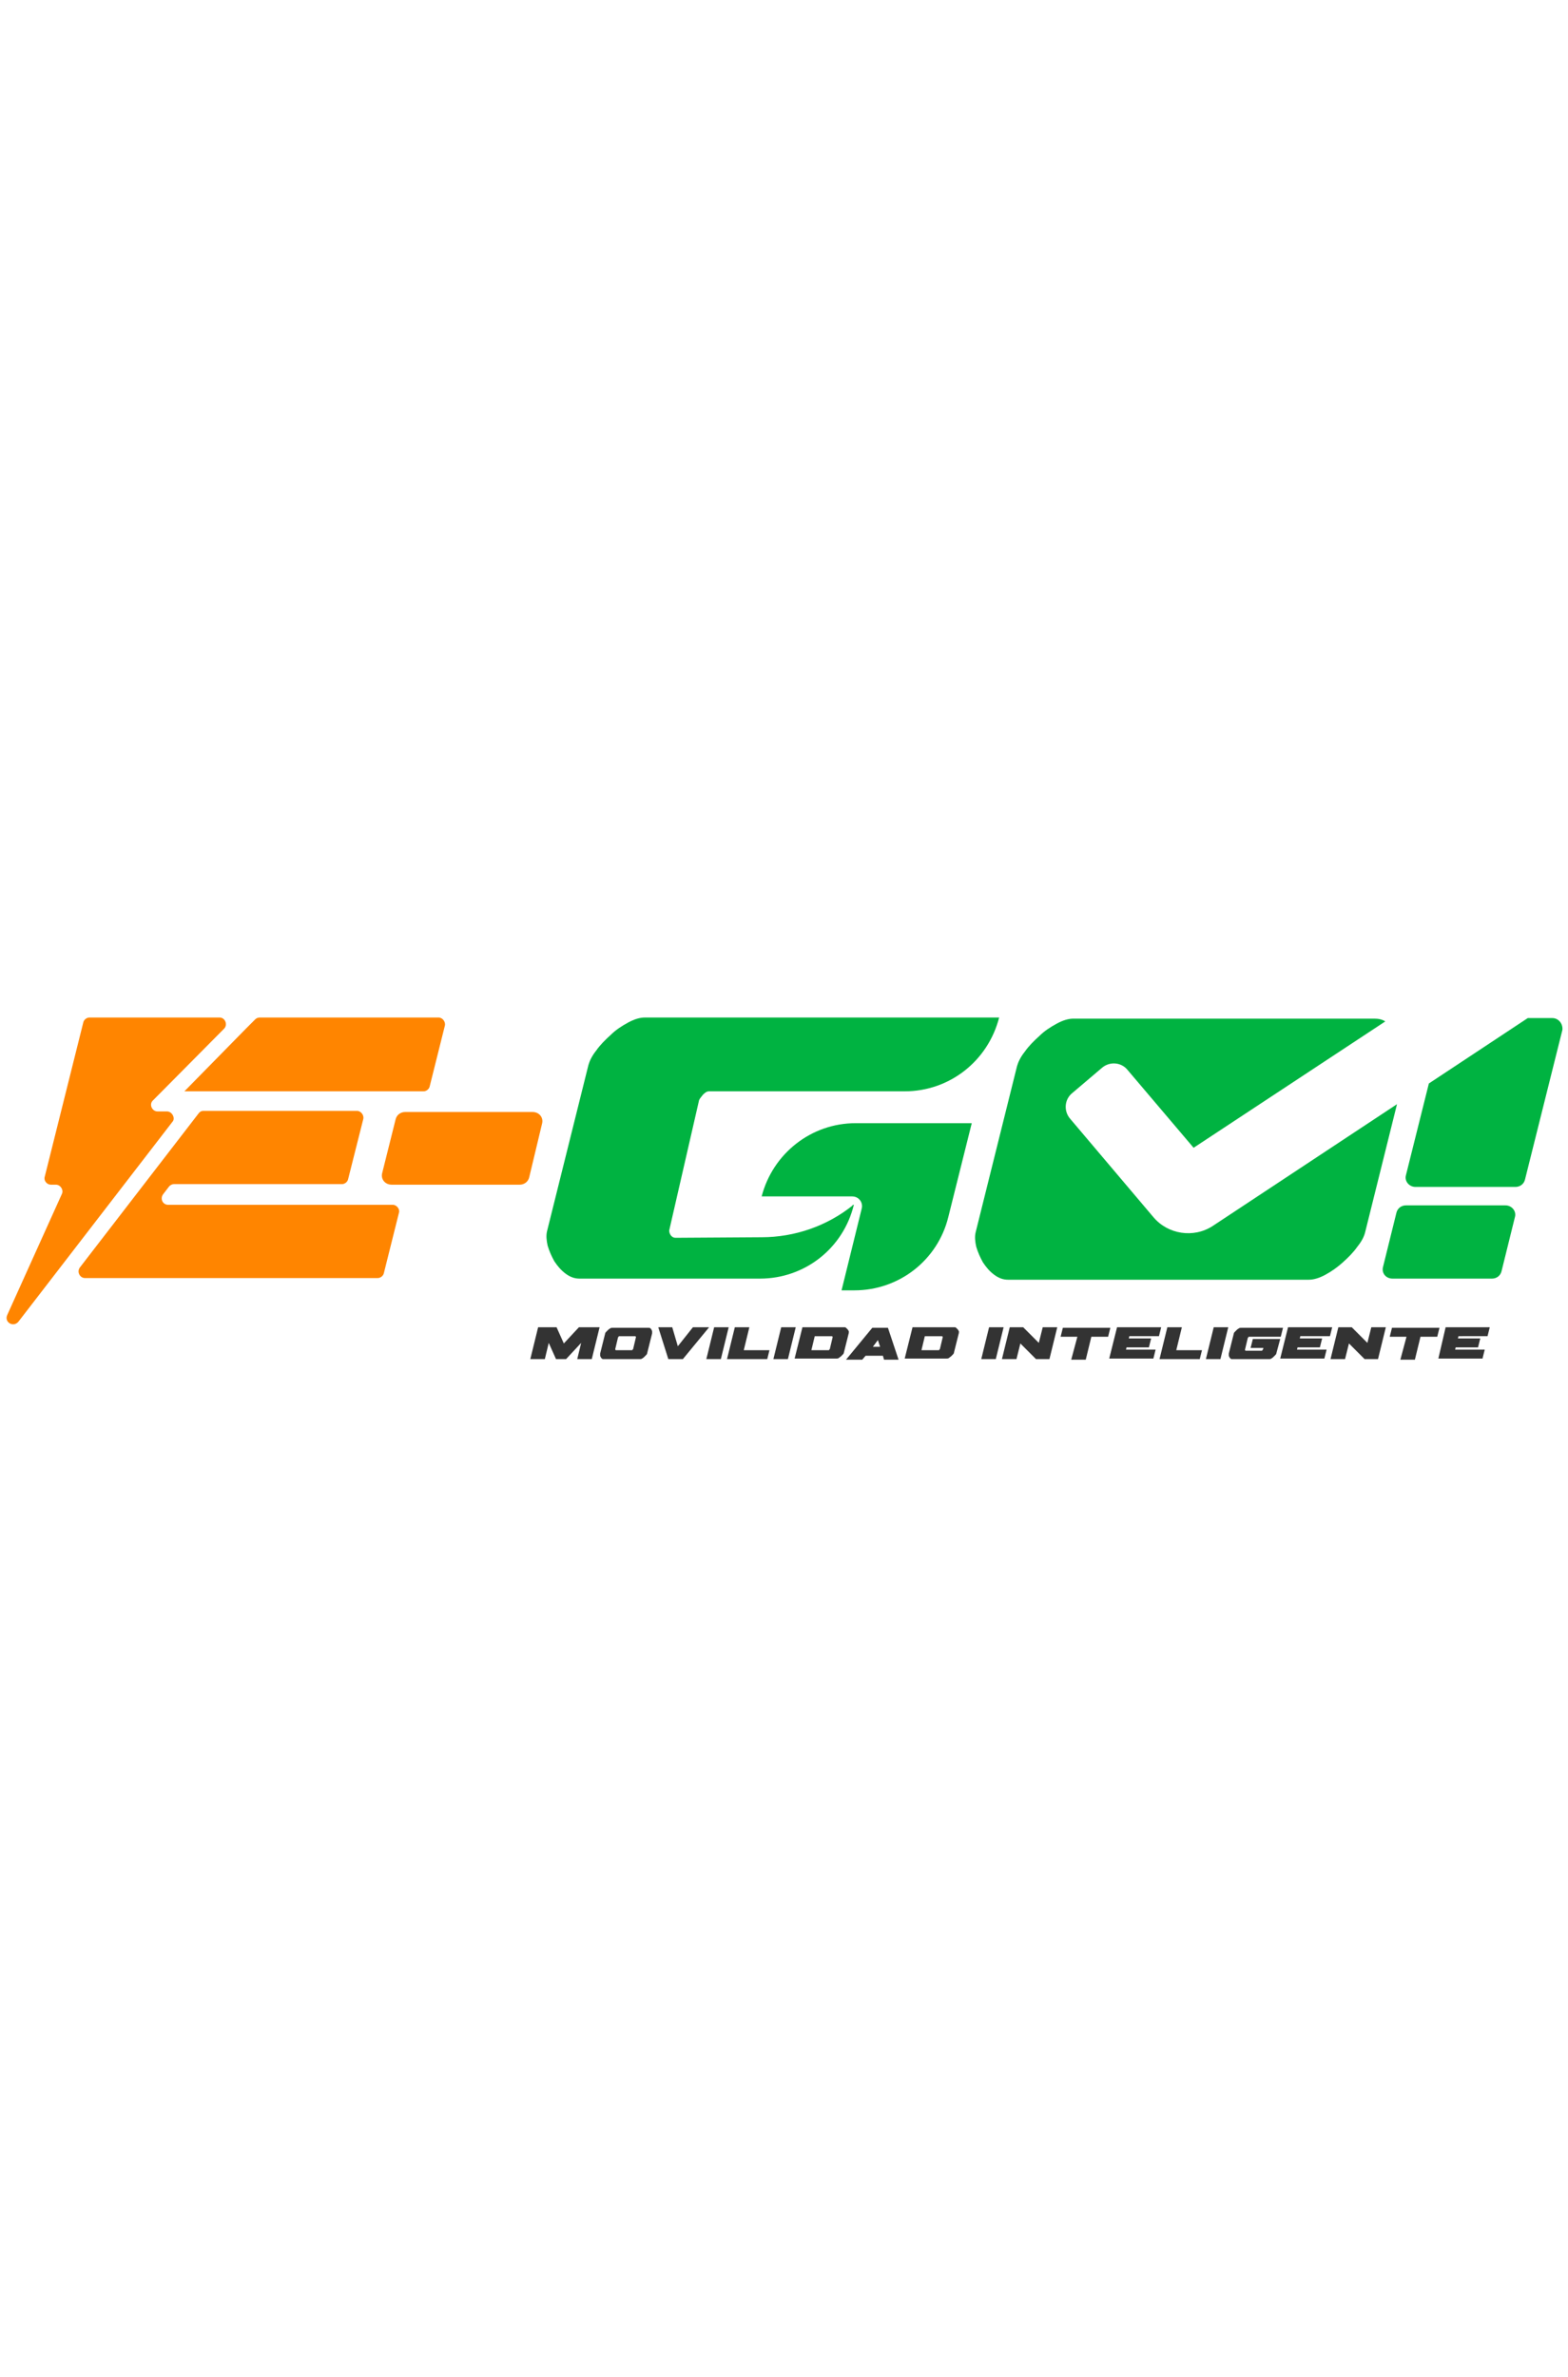 <?xml version="1.0" encoding="utf-8"?>
<!-- Generator: Adobe Illustrator 28.0.0, SVG Export Plug-In . SVG Version: 6.00 Build 0)  -->
<svg version="1.1" id="Capa_1" xmlns="http://www.w3.org/2000/svg" xmlns:xlink="http://www.w3.org/1999/xlink" x="0px" y="0px"
	 viewBox="0 0 280.6 425.2" style="enable-background:new 0 0 280.6 425.2;" xml:space="preserve">
<style type="text/css">
	.st0{fill:#FF8500;}
	.st1{fill:#00B341;}
	.st2{fill:#333333;}
</style>
<g>
	<g>
		<path class="st0" d="M95.3,198.9H72.5c-0.8,0-1.5,0.5-1.7,1.3l-2.4,9.6c-0.3,1.1,0.5,2.1,1.7,2.1h22.9c0.8,0,1.5-0.5,1.7-1.3
			L97,201C97.3,199.9,96.5,198.9,95.3,198.9z"/>
		<path class="st1" d="M152.6,215.6c-4.6,3.7-10.4,5.7-16.3,5.7l-15.4,0.1c-0.4,0-0.7-0.2-0.9-0.5c-0.2-0.3-0.3-0.7-0.2-1l5.3-23.1
			c0.1-0.3,0.4-0.6,0.7-1c0.4-0.4,0.7-0.6,1.1-0.6h35c8,0,14.9-5.4,16.9-13.2h-63.4c-0.9,0-1.9,0.3-3,0.9c-1.1,0.6-2.2,1.3-3.1,2.2
			c-1,0.9-1.9,1.8-2.6,2.8c-0.8,1-1.2,1.9-1.4,2.6l-7.4,29.7c-0.2,0.8-0.1,1.7,0.1,2.6c0.3,1,0.7,1.9,1.2,2.8c0.6,0.9,1.2,1.6,2,2.2
			c0.8,0.6,1.6,0.9,2.5,0.9H136c8,0,14.9-5.4,16.8-13.2H152.6z"/>
		<path class="st1" d="M136.3,214L136.3,214l16.2,0c1.2,0,2,1.1,1.7,2.2l-3.6,14.6h2.3c8,0,14.9-5.4,16.8-13.1l4.2-16.8h-20.8
			C145.2,200.9,138.3,206.3,136.3,214z"/>
		<path class="st1" d="M269.4,215.6h-17.8c-0.8,0-1.5,0.5-1.7,1.3l-2.4,9.7c-0.3,1.1,0.5,2.1,1.7,2.1H267c0.8,0,1.5-0.5,1.7-1.3
			l2.4-9.7C271.4,216.7,270.6,215.6,269.4,215.6z"/>
		<path class="st1" d="M277.8,182.1h-4.4l-17.7,11.7l-4.1,16.4c-0.3,1.1,0.6,2.1,1.7,2.1h17.9c0.8,0,1.5-0.5,1.7-1.3l6.7-26.8
			C279.7,183.1,278.9,182.1,277.8,182.1z"/>
		<path class="st0" d="M29.9,198.8h-1.7c-1,0-1.6-1.3-0.8-2l12.7-12.8c0.7-0.7,0.2-2-0.8-2H16c-0.5,0-1,0.4-1.1,0.9L8,210.5
			c-0.2,0.7,0.4,1.4,1.1,1.4H10c0.8,0,1.4,0.9,1.1,1.6l-9.8,21.7c-0.6,1.3,1.1,2.3,2,1.2l27.6-35.8C31.4,200,30.8,198.8,29.9,198.8z
			"/>
		<path class="st0" d="M70.3,215.5H30.1c-1,0-1.5-1.1-0.9-1.9l1-1.3c0.2-0.3,0.6-0.5,0.9-0.5h30.1c0.5,0,1-0.4,1.1-0.9l2.7-10.7
			c0.2-0.7-0.4-1.5-1.1-1.5H36.4c-0.4,0-0.7,0.2-0.9,0.5l-1,1.3l-20.2,26.2c-0.6,0.8,0,1.9,0.9,1.9h52.4c0.5,0,1-0.4,1.1-0.9
			l2.7-10.8C71.6,216.3,71,215.5,70.3,215.5z"/>
		<path class="st0" d="M33.3,195.2h42.5c0.5,0,1-0.4,1.1-0.9l2.7-10.8c0.2-0.7-0.4-1.5-1.1-1.5h-32c-0.3,0-0.6,0.1-0.8,0.3l-1.6,1.6
			L33,195.2H33.3z"/>
		<path class="st1" d="M206.4,217.7l-14.9-17.6c-1.2-1.4-1-3.5,0.4-4.6l5.3-4.5c1.4-1.2,3.5-1,4.6,0.4l11.8,13.9l34.3-22.6
			c-0.6-0.4-1.3-0.5-2-0.5h-53.8c-0.9,0-1.9,0.3-3,0.9c-1.1,0.6-2.2,1.3-3.1,2.2c-1,0.9-1.9,1.8-2.6,2.8c-0.8,1-1.2,1.9-1.4,2.6
			l-7.4,29.7c-0.2,0.8-0.1,1.7,0.1,2.6c0.3,1,0.7,1.9,1.2,2.8c0.6,0.9,1.2,1.6,2,2.2c0.8,0.6,1.6,0.9,2.5,0.9h53.8
			c0.9,0,1.9-0.3,3-0.9c1.1-0.6,2.1-1.3,3.1-2.2c1-0.9,1.9-1.8,2.6-2.8c0.8-1,1.2-1.8,1.4-2.6l5.7-22.9l-33,21.8
			C213.6,221.5,209,220.8,206.4,217.7z"/>
	</g>
	<g>
		<path class="st2" d="M99.5,243.1l-1.3-2.9l-0.7,2.9h-2.6l1.4-5.7h3.3l1.3,2.9l2.7-2.9h3.7l-1.4,5.7h-2.6l0.7-2.9l-2.7,2.9H99.5z"
			/>
		<path class="st2" d="M108,243.1c-0.1,0-0.2,0-0.3-0.1c-0.1-0.1-0.2-0.2-0.2-0.3c-0.1-0.1-0.1-0.2-0.1-0.3c0-0.1,0-0.2,0-0.3
			l0.9-3.6c0-0.1,0.1-0.2,0.2-0.3c0.1-0.1,0.2-0.2,0.3-0.3c0.1-0.1,0.2-0.2,0.4-0.3c0.1-0.1,0.3-0.1,0.4-0.1h6.5
			c0.1,0,0.2,0,0.3,0.1c0.1,0.1,0.2,0.2,0.2,0.3c0.1,0.1,0.1,0.2,0.1,0.3c0,0.1,0,0.2,0,0.3l-0.9,3.6c0,0.1-0.1,0.2-0.2,0.3
			c-0.1,0.1-0.2,0.2-0.3,0.3c-0.1,0.1-0.2,0.2-0.4,0.3c-0.1,0.1-0.3,0.1-0.4,0.1H108z M113.8,239.2c0,0,0-0.1,0-0.1
			c0,0-0.1-0.1-0.1-0.1h-2.9c0,0-0.1,0-0.1,0.1c0,0-0.1,0.1-0.1,0.1l-0.5,2.1c0,0,0,0.1,0,0.1c0,0,0.1,0.1,0.1,0.1h2.9
			c0,0,0.1,0,0.1-0.1c0,0,0.1-0.1,0.1-0.1L113.8,239.2z"/>
		<path class="st2" d="M120.3,237.4l1,3.4l2.7-3.4h2.9l-4.7,5.7h-2.6l-1.8-5.7H120.3z"/>
		<path class="st2" d="M129,243.1h-2.6l1.4-5.7h2.6L129,243.1z"/>
		<path class="st2" d="M133.1,241.5h4.6l-0.4,1.6h-7.2l1.4-5.7h2.6L133.1,241.5z"/>
		<path class="st2" d="M141,243.1h-2.6l1.4-5.7h2.6L141,243.1z"/>
		<path class="st2" d="M143.6,237.4h7.5c0.1,0,0.2,0,0.3,0.1c0.1,0.1,0.2,0.2,0.3,0.3c0.1,0.1,0.1,0.2,0.2,0.3c0,0.1,0,0.2,0,0.3
			l-0.9,3.6c0,0.1-0.1,0.2-0.2,0.3c-0.1,0.1-0.2,0.2-0.3,0.3c-0.1,0.1-0.3,0.2-0.4,0.3c-0.1,0.1-0.3,0.1-0.4,0.1h-7.5L143.6,237.4z
			 M149,239.2c0,0,0-0.1,0-0.1c0,0-0.1-0.1-0.1-0.1h-3.1l-0.6,2.5h3.1c0,0,0.1,0,0.1-0.1c0,0,0.1-0.1,0.1-0.1L149,239.2z"/>
		<path class="st2" d="M158,242.5h-3.1l-0.6,0.7h-2.9l4.7-5.7h2.8l1.9,5.7h-2.6L158,242.5z M156.2,240.9h1.3l-0.4-1.2L156.2,240.9z"
			/>
		<path class="st2" d="M163.3,237.4h7.5c0.1,0,0.2,0,0.3,0.1c0.1,0.1,0.2,0.2,0.3,0.3c0.1,0.1,0.1,0.2,0.2,0.3c0,0.1,0,0.2,0,0.3
			l-0.9,3.6c0,0.1-0.1,0.2-0.2,0.3c-0.1,0.1-0.2,0.2-0.3,0.3c-0.1,0.1-0.3,0.2-0.4,0.3c-0.1,0.1-0.3,0.1-0.4,0.1h-7.5L163.3,237.4z
			 M168.7,239.2c0,0,0-0.1,0-0.1c0,0-0.1-0.1-0.1-0.1h-3.1l-0.6,2.5h3.1c0,0,0.1,0,0.1-0.1c0,0,0.1-0.1,0.1-0.1L168.7,239.2z"/>
		<path class="st2" d="M178.2,243.1h-2.6l1.4-5.7h2.6L178.2,243.1z"/>
		<path class="st2" d="M186.6,237.4h2.6l-1.4,5.7h-2.4l-2.8-2.8l-0.7,2.8h-2.6l1.4-5.7h2.4l2.8,2.8L186.6,237.4z"/>
		<path class="st2" d="M192.8,239.1h-3l0.4-1.6h8.5l-0.4,1.6h-3l-1,4.1h-2.6L192.8,239.1z"/>
		<path class="st2" d="M199.9,237.4h7.9l-0.4,1.6h-5.3l-0.1,0.4h4l-0.4,1.6h-4l-0.1,0.4h5.3l-0.4,1.6h-7.9L199.9,237.4z"/>
		<path class="st2" d="M210.5,241.5h4.6l-0.4,1.6h-7.2l1.4-5.7h2.6L210.5,241.5z"/>
		<path class="st2" d="M218.4,243.1h-2.6l1.4-5.7h2.6L218.4,243.1z"/>
		<path class="st2" d="M220.5,243.1c-0.1,0-0.2,0-0.3-0.1c-0.1-0.1-0.2-0.2-0.2-0.3c-0.1-0.1-0.1-0.2-0.1-0.3c0-0.1,0-0.2,0-0.3
			l0.9-3.6c0-0.1,0.1-0.2,0.2-0.3c0.1-0.1,0.2-0.2,0.3-0.3c0.1-0.1,0.2-0.2,0.4-0.3c0.1-0.1,0.3-0.1,0.4-0.1h7.5l-0.4,1.6h-5.7
			c0,0-0.1,0-0.1,0.1c0,0-0.1,0.1-0.1,0.1l-0.5,2.1c0,0,0,0.1,0,0.1c0,0,0.1,0.1,0.1,0.1h2.9c0,0,0.1,0,0.1-0.1c0,0,0.1-0.1,0.1-0.1
			l0.1-0.3h-2.3l0.4-1.6h4.9l-0.7,2.6c0,0.1-0.1,0.2-0.2,0.3c-0.1,0.1-0.2,0.2-0.3,0.3c-0.1,0.1-0.2,0.2-0.4,0.3
			c-0.1,0.1-0.3,0.1-0.4,0.1H220.5z"/>
		<path class="st2" d="M230.5,237.4h7.9l-0.4,1.6h-5.3l-0.1,0.4h4l-0.4,1.6h-4l-0.1,0.4h5.3l-0.4,1.6h-7.9L230.5,237.4z"/>
		<path class="st2" d="M245.4,237.4h2.6l-1.4,5.7h-2.4l-2.8-2.8l-0.7,2.8h-2.6l1.4-5.7h2.4l2.8,2.8L245.4,237.4z"/>
		<path class="st2" d="M251.7,239.1h-3l0.4-1.6h8.5l-0.4,1.6h-3l-1,4.1h-2.6L251.7,239.1z"/>
		<path class="st2" d="M258.7,237.4h7.9l-0.4,1.6H261l-0.1,0.4h4l-0.4,1.6h-4l-0.1,0.4h5.3l-0.4,1.6h-7.9L258.7,237.4z"/>
	</g>
</g>
</svg>
